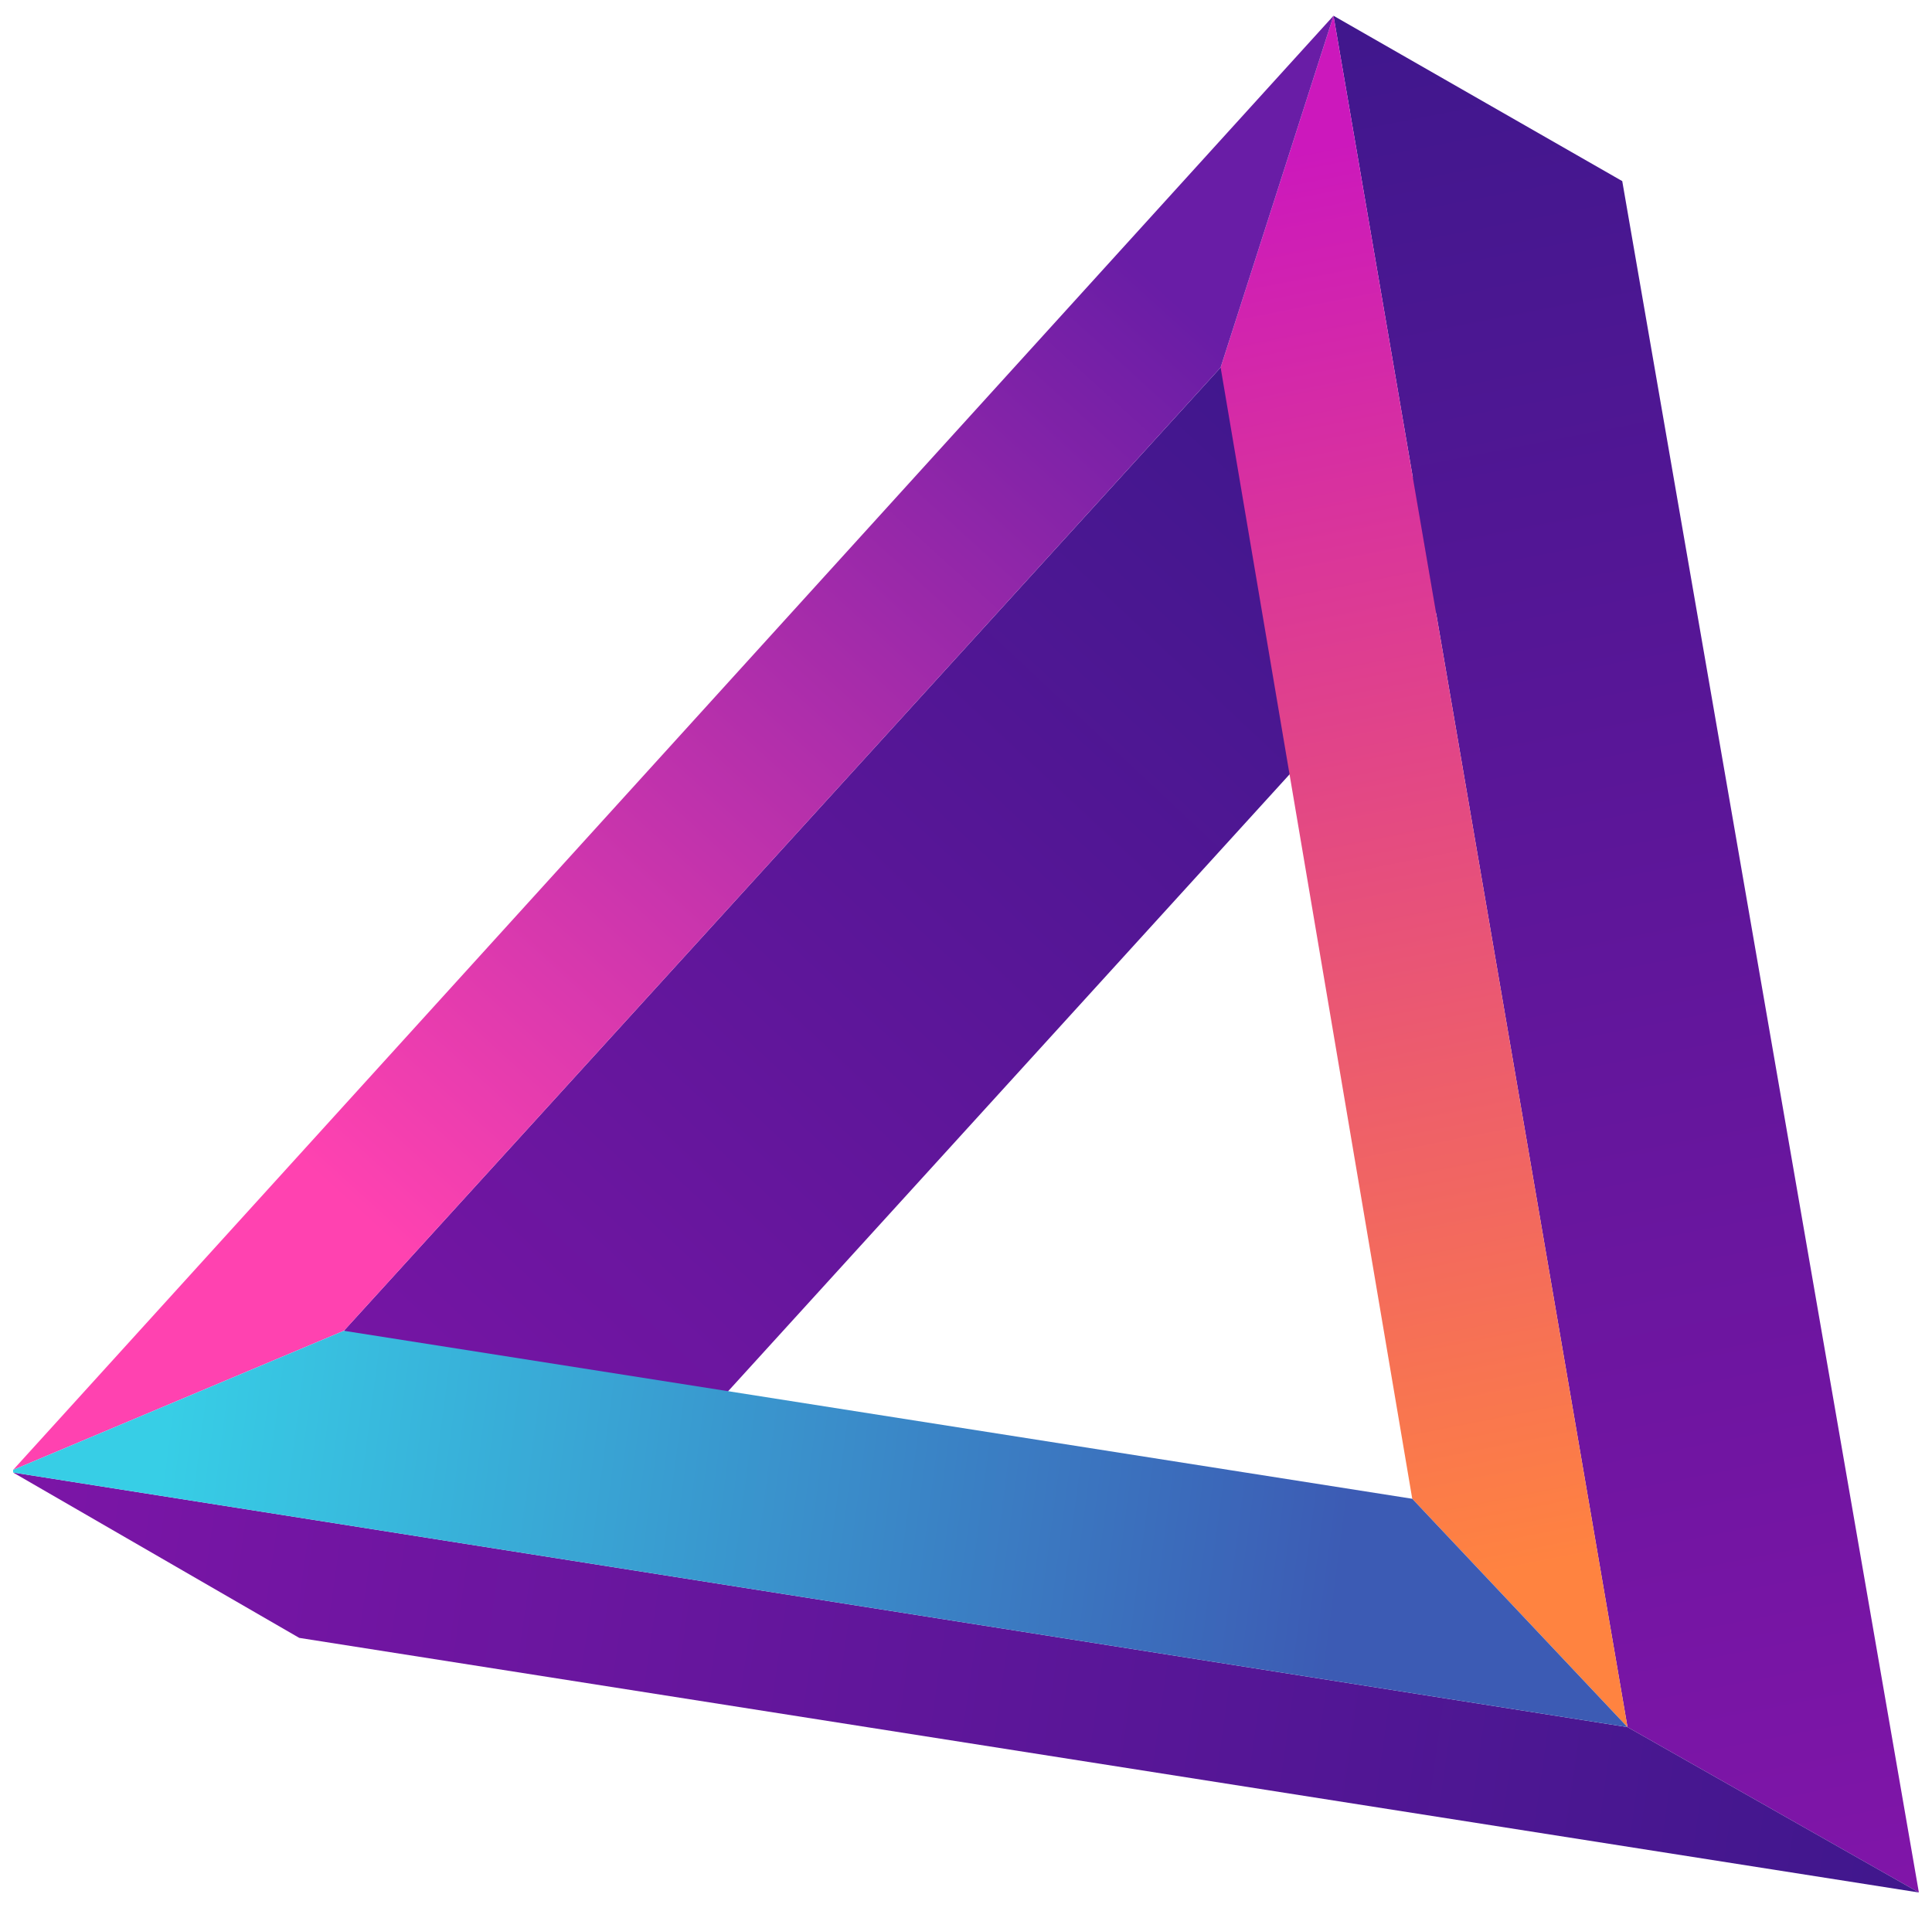 <?xml version="1.0" encoding="utf-8"?>
<!-- Generator: Adobe Illustrator 23.0.0, SVG Export Plug-In . SVG Version: 6.00 Build 0)  -->
<svg version="1.1" id="Layer_1" xmlns="http://www.w3.org/2000/svg" xmlns:xlink="http://www.w3.org/1999/xlink" x="0px" y="0px"
	 viewBox="0 0 73.6 72.8" style="enable-background:new 0 0 73.6 72.8;" xml:space="preserve">
<style type="text/css">
	.st0{fill:url(#XMLID_2_);}
	.st1{fill:url(#XMLID_3_);}
	.st2{fill:url(#XMLID_4_);}
	.st3{fill:none;}
	.st4{fill:url(#XMLID_5_);}
	.st5{fill:url(#XMLID_6_);}
	.st6{fill:url(#XMLID_7_);}
	.st7{fill:url(#XMLID_8_);}
	.st8{fill:url(#XMLID_9_);}
	.st9{fill:url(#XMLID_10_);}
	.st10{fill:url(#XMLID_13_);}
	.st11{fill:url(#XMLID_15_);}
	.st12{fill:url(#XMLID_17_);}
</style>
<g id="XMLID_80_">
	<g id="XMLID_91_">
		
			<linearGradient id="XMLID_2_" gradientUnits="userSpaceOnUse" x1="-1145.74" y1="309.966" x2="-1104.408" y2="236.801" gradientTransform="matrix(-0.972 -0.236 0.236 -0.972 -1135.291 48.764)">
			<stop  offset="0" style="stop-color:#40178D"/>
			<stop  offset="1" style="stop-color:#9914B3"/>
		</linearGradient>
		<polygon id="XMLID_92_" class="st0" points="13.1,50.7 24.1,57 57.5,20.3 46.5,14 		"/>
	</g>
	<g id="XMLID_89_">
		
			<linearGradient id="XMLID_3_" gradientUnits="userSpaceOnUse" x1="-1145.082" y1="327.996" x2="-1187.746" y2="235.167" gradientTransform="matrix(-0.972 -0.236 0.236 -0.972 -1135.291 48.764)">
			<stop  offset="0" style="stop-color:#40178D"/>
			<stop  offset="1" style="stop-color:#9914B3"/>
		</linearGradient>
		<polygon id="XMLID_90_" class="st1" points="62,65.8 73.1,72.1 61.8,6.9 50.8,0.6 		"/>
	</g>
	<g id="XMLID_87_">
		
			<linearGradient id="XMLID_4_" gradientUnits="userSpaceOnUse" x1="-1178.382" y1="265.628" x2="-1069.887" y2="255.129" gradientTransform="matrix(-0.972 -0.236 0.236 -0.972 -1135.291 48.764)">
			<stop  offset="0" style="stop-color:#40178D"/>
			<stop  offset="1" style="stop-color:#9914B3"/>
		</linearGradient>
		<polygon id="XMLID_88_" class="st2" points="0.5,56.1 11.4,62.4 73.1,72.1 62,65.8 		"/>
	</g>
	<g id="XMLID_84_">
		<polygon id="XMLID_86_" class="st3" points="45.3,47.2 53.5,56.8 53.8,57.1 13.1,50.7 46.5,14 46.2,14.8 		"/>
		
			<linearGradient id="XMLID_5_" gradientUnits="userSpaceOnUse" x1="-1139.576" y1="320.684" x2="-1162.576" y2="271.019" gradientTransform="matrix(-0.972 -0.236 0.236 -0.972 -1135.291 48.764)">
			<stop  offset="0" style="stop-color:#CC18BC"/>
			<stop  offset="1" style="stop-color:#FF8340"/>
		</linearGradient>
		<polygon id="XMLID_85_" class="st4" points="53.8,57.1 46.5,14 46.5,14 50.8,0.6 62,65.8 53.8,57.1 		"/>
	</g>
	<g id="XMLID_81_">
		
			<linearGradient id="XMLID_6_" gradientUnits="userSpaceOnUse" x1="-1137.542" y1="314.699" x2="-1115.209" y2="273.701" gradientTransform="matrix(-0.972 -0.236 0.236 -0.972 -1135.291 48.764)">
			<stop  offset="0" style="stop-color:#691DA6"/>
			<stop  offset="0.379" style="stop-color:#A32BAA"/>
			<stop  offset="1" style="stop-color:#FF42B0"/>
		</linearGradient>
		<polygon id="XMLID_83_" class="st5" points="50.8,0.6 46.5,14 13.1,50.7 13.1,50.7 0.5,56 		"/>
		
			<linearGradient id="XMLID_7_" gradientUnits="userSpaceOnUse" x1="-1155.186" y1="269.463" x2="-1110.355" y2="264.63" gradientTransform="matrix(-0.972 -0.236 0.236 -0.972 -1135.291 48.764)">
			<stop  offset="0" style="stop-color:#3C5BB4"/>
			<stop  offset="1" style="stop-color:#37CEE6"/>
		</linearGradient>
		<polygon id="XMLID_82_" class="st6" points="0.5,56 13.1,50.7 53.8,57.1 62,65.8 0.5,56.1 		"/>
	</g>
</g>
<g id="XMLID_166_">
	<g id="XMLID_11_">
		<g id="XMLID_53_">
			
				<linearGradient id="XMLID_8_" gradientUnits="userSpaceOnUse" x1="297.467" y1="292.336" x2="380.13" y2="146.01" gradientTransform="matrix(0.96 0.281 0.281 -0.96 -213.626 323.991)">
				<stop  offset="0" style="stop-color:#40178D"/>
				<stop  offset="1" style="stop-color:#9914B3"/>
			</linearGradient>
			<polygon id="XMLID_54_" class="st7" points="187.9,221.2 162.4,221.1 141.6,124.2 166.9,124.3 			"/>
		</g>
		<g id="XMLID_51_">
			
				<linearGradient id="XMLID_9_" gradientUnits="userSpaceOnUse" x1="298.704" y1="328.454" x2="213.375" y2="142.795" gradientTransform="matrix(0.96 0.281 0.281 -0.96 -213.626 323.991)">
				<stop  offset="0" style="stop-color:#40178D"/>
				<stop  offset="1" style="stop-color:#9914B3"/>
			</linearGradient>
			<polygon id="XMLID_52_" class="st8" points="88.2,198.4 62.8,198.4 147.4,96.6 172.9,96.7 			"/>
		</g>
		<g id="XMLID_49_">
			
				<linearGradient id="XMLID_10_" gradientUnits="userSpaceOnUse" x1="232.205" y1="203.637" x2="449.194" y2="182.639" gradientTransform="matrix(0.96 0.281 0.281 -0.96 -213.626 323.991)">
				<stop  offset="0" style="stop-color:#40178D"/>
				<stop  offset="1" style="stop-color:#9914B3"/>
			</linearGradient>
			<polygon id="XMLID_50_" class="st9" points="204.6,243.2 179.1,243.2 62.8,198.4 88.2,198.4 			"/>
		</g>
		<g id="XMLID_12_">
			<polygon id="XMLID_14_" class="st3" points="135.6,183 111.8,191.4 111.1,191.6 187.9,221.2 166.9,124.3 166.6,125.9 			"/>
			
				<linearGradient id="XMLID_13_" gradientUnits="userSpaceOnUse" x1="309.753" y1="313.812" x2="263.755" y2="214.483" gradientTransform="matrix(0.96 0.281 0.281 -0.96 -213.626 323.991)">
				<stop  offset="0" style="stop-color:#CC18BC"/>
				<stop  offset="1" style="stop-color:#FF8340"/>
			</linearGradient>
			<polygon id="XMLID_28_" class="st10" points="110.9,191.6 166.9,124.3 166.9,124.3 172.9,96.7 88.2,198.4 111.1,191.6 			"/>
		</g>
		<g id="XMLID_16_">
			
				<linearGradient id="XMLID_15_" gradientUnits="userSpaceOnUse" x1="313.868" y1="301.808" x2="358.532" y2="219.812" gradientTransform="matrix(0.96 0.281 0.281 -0.96 -213.626 323.991)">
				<stop  offset="0" style="stop-color:#691DA6"/>
				<stop  offset="0.379" style="stop-color:#A32BAA"/>
				<stop  offset="1" style="stop-color:#FF42B0"/>
			</linearGradient>
			<polygon id="XMLID_21_" class="st11" points="172.9,96.7 166.9,124.3 187.9,221.2 187.9,221.2 204.6,243 			"/>
			
				<linearGradient id="XMLID_17_" gradientUnits="userSpaceOnUse" x1="278.598" y1="211.326" x2="368.26" y2="201.66" gradientTransform="matrix(0.96 0.281 0.281 -0.96 -213.626 323.991)">
				<stop  offset="0" style="stop-color:#3C5BB4"/>
				<stop  offset="1" style="stop-color:#37CEE6"/>
			</linearGradient>
			<polygon id="XMLID_23_" class="st12" points="204.6,243 187.9,221.2 111.1,191.6 88.2,198.4 204.6,243.2 			"/>
		</g>
	</g>
</g>
</svg>
